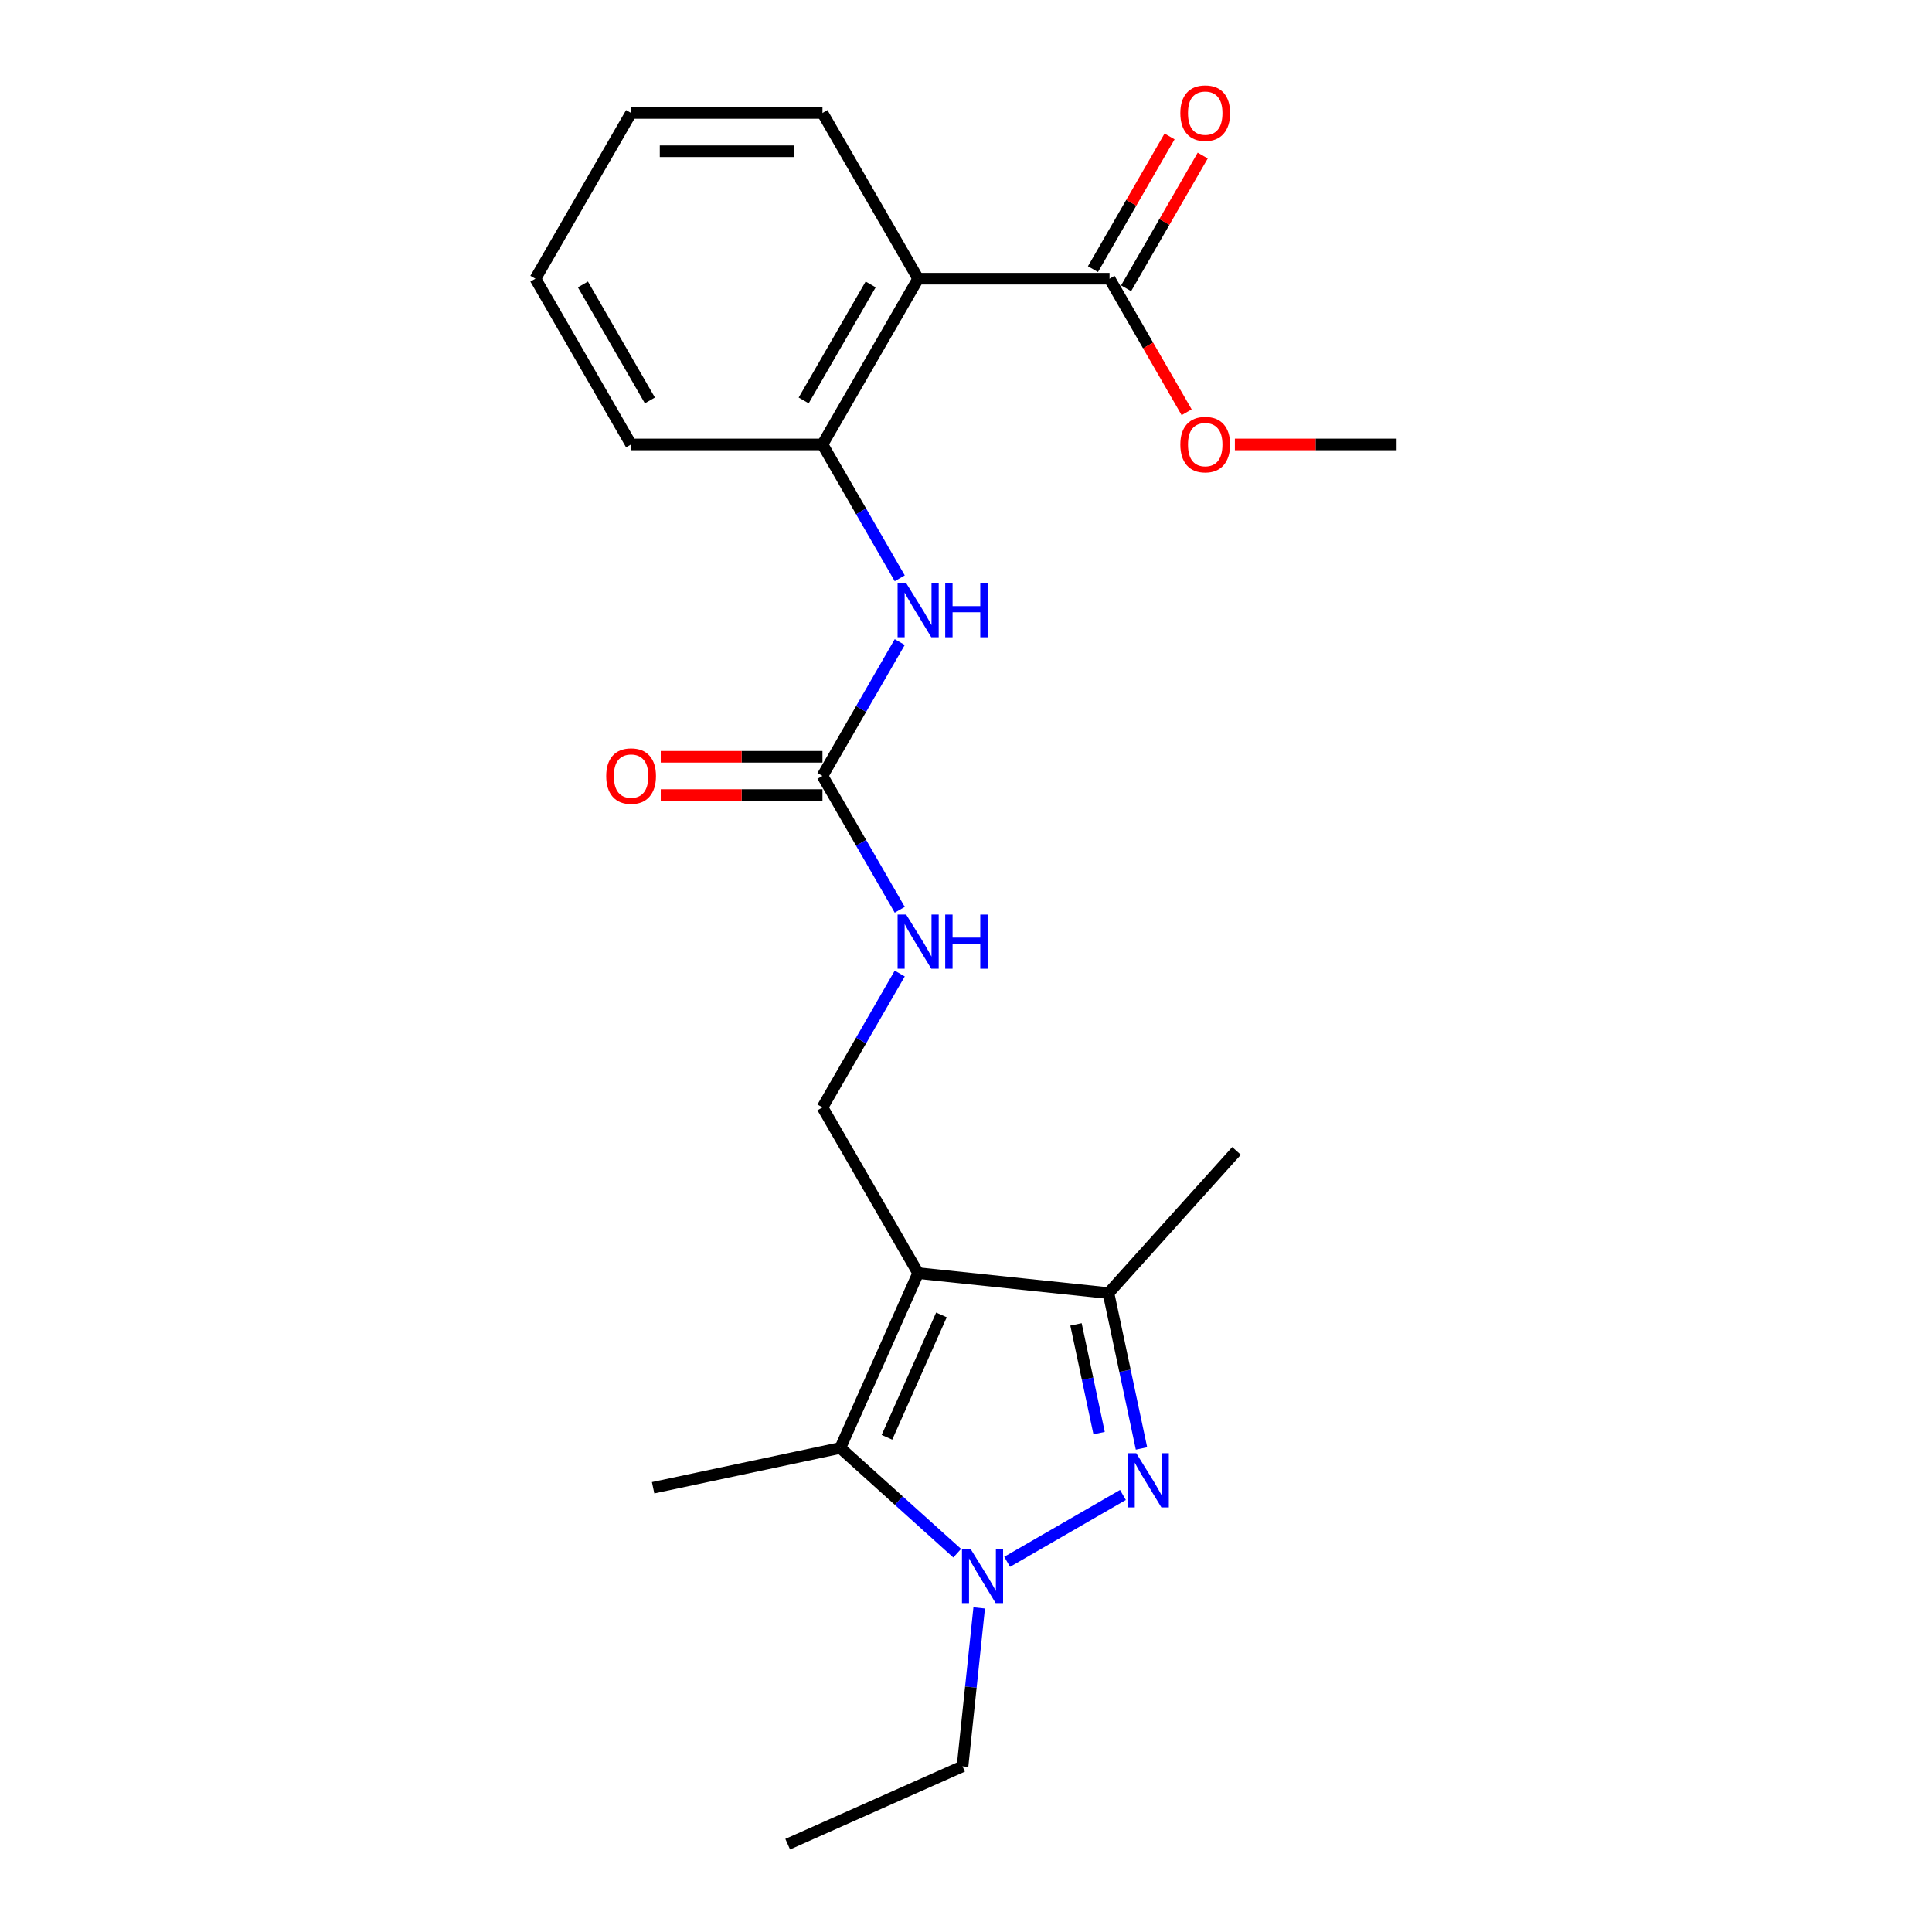 <?xml version='1.0' encoding='iso-8859-1'?>
<svg version='1.1' baseProfile='full'
              xmlns='http://www.w3.org/2000/svg'
                      xmlns:rdkit='http://www.rdkit.org/xml'
                      xmlns:xlink='http://www.w3.org/1999/xlink'
                  xml:space='preserve'
width='1000px' height='1000px' viewBox='0 0 1000 1000'>
<!-- END OF HEADER -->
<rect style='opacity:1.0;fill:#FFFFFF;stroke:none' width='1000' height='1000' x='0' y='0'> </rect>
<path class='bond-2' d='M 475.236,658.968 L 434.946,749.46' style='fill:none;fill-rule:evenodd;stroke:#000000;stroke-width:6px;stroke-linecap:butt;stroke-linejoin:miter;stroke-opacity:1' />
<path class='bond-2' d='M 487.291,680.599 L 459.088,743.944' style='fill:none;fill-rule:evenodd;stroke:#000000;stroke-width:6px;stroke-linecap:butt;stroke-linejoin:miter;stroke-opacity:1' />
<path class='bond-3' d='M 475.236,658.968 L 573.75,669.322' style='fill:none;fill-rule:evenodd;stroke:#000000;stroke-width:6px;stroke-linecap:butt;stroke-linejoin:miter;stroke-opacity:1' />
<path class='bond-8' d='M 475.236,658.968 L 425.708,573.182' style='fill:none;fill-rule:evenodd;stroke:#000000;stroke-width:6px;stroke-linecap:butt;stroke-linejoin:miter;stroke-opacity:1' />
<path class='bond-0' d='M 590.837,749.711 L 582.293,709.516' style='fill:none;fill-rule:evenodd;stroke:#0000FF;stroke-width:6px;stroke-linecap:butt;stroke-linejoin:miter;stroke-opacity:1' />
<path class='bond-0' d='M 582.293,709.516 L 573.75,669.322' style='fill:none;fill-rule:evenodd;stroke:#000000;stroke-width:6px;stroke-linecap:butt;stroke-linejoin:miter;stroke-opacity:1' />
<path class='bond-0' d='M 568.895,741.771 L 562.915,713.635' style='fill:none;fill-rule:evenodd;stroke:#0000FF;stroke-width:6px;stroke-linecap:butt;stroke-linejoin:miter;stroke-opacity:1' />
<path class='bond-0' d='M 562.915,713.635 L 556.934,685.499' style='fill:none;fill-rule:evenodd;stroke:#000000;stroke-width:6px;stroke-linecap:butt;stroke-linejoin:miter;stroke-opacity:1' />
<path class='bond-23' d='M 581.23,773.786 L 521.296,808.388' style='fill:none;fill-rule:evenodd;stroke:#0000FF;stroke-width:6px;stroke-linecap:butt;stroke-linejoin:miter;stroke-opacity:1' />
<path class='bond-1' d='M 495.444,803.933 L 465.195,776.697' style='fill:none;fill-rule:evenodd;stroke:#0000FF;stroke-width:6px;stroke-linecap:butt;stroke-linejoin:miter;stroke-opacity:1' />
<path class='bond-1' d='M 465.195,776.697 L 434.946,749.46' style='fill:none;fill-rule:evenodd;stroke:#000000;stroke-width:6px;stroke-linecap:butt;stroke-linejoin:miter;stroke-opacity:1' />
<path class='bond-13' d='M 506.825,832.245 L 502.515,873.25' style='fill:none;fill-rule:evenodd;stroke:#0000FF;stroke-width:6px;stroke-linecap:butt;stroke-linejoin:miter;stroke-opacity:1' />
<path class='bond-13' d='M 502.515,873.25 L 498.205,914.256' style='fill:none;fill-rule:evenodd;stroke:#000000;stroke-width:6px;stroke-linecap:butt;stroke-linejoin:miter;stroke-opacity:1' />
<path class='bond-15' d='M 434.946,749.46 L 338.054,770.055' style='fill:none;fill-rule:evenodd;stroke:#000000;stroke-width:6px;stroke-linecap:butt;stroke-linejoin:miter;stroke-opacity:1' />
<path class='bond-17' d='M 573.75,669.322 L 640.031,595.709' style='fill:none;fill-rule:evenodd;stroke:#000000;stroke-width:6px;stroke-linecap:butt;stroke-linejoin:miter;stroke-opacity:1' />
<path class='bond-4' d='M 475.236,144.255 L 425.708,230.041' style='fill:none;fill-rule:evenodd;stroke:#000000;stroke-width:6px;stroke-linecap:butt;stroke-linejoin:miter;stroke-opacity:1' />
<path class='bond-4' d='M 450.65,147.218 L 415.98,207.267' style='fill:none;fill-rule:evenodd;stroke:#000000;stroke-width:6px;stroke-linecap:butt;stroke-linejoin:miter;stroke-opacity:1' />
<path class='bond-7' d='M 475.236,144.255 L 574.292,144.255' style='fill:none;fill-rule:evenodd;stroke:#000000;stroke-width:6px;stroke-linecap:butt;stroke-linejoin:miter;stroke-opacity:1' />
<path class='bond-16' d='M 475.236,144.255 L 425.708,58.47' style='fill:none;fill-rule:evenodd;stroke:#000000;stroke-width:6px;stroke-linecap:butt;stroke-linejoin:miter;stroke-opacity:1' />
<path class='bond-5' d='M 425.708,401.612 L 445.708,436.253' style='fill:none;fill-rule:evenodd;stroke:#000000;stroke-width:6px;stroke-linecap:butt;stroke-linejoin:miter;stroke-opacity:1' />
<path class='bond-5' d='M 445.708,436.253 L 465.708,470.894' style='fill:none;fill-rule:evenodd;stroke:#0000FF;stroke-width:6px;stroke-linecap:butt;stroke-linejoin:miter;stroke-opacity:1' />
<path class='bond-9' d='M 425.708,401.612 L 445.708,366.97' style='fill:none;fill-rule:evenodd;stroke:#000000;stroke-width:6px;stroke-linecap:butt;stroke-linejoin:miter;stroke-opacity:1' />
<path class='bond-9' d='M 445.708,366.97 L 465.708,332.329' style='fill:none;fill-rule:evenodd;stroke:#0000FF;stroke-width:6px;stroke-linecap:butt;stroke-linejoin:miter;stroke-opacity:1' />
<path class='bond-11' d='M 425.708,391.706 L 383.856,391.706' style='fill:none;fill-rule:evenodd;stroke:#000000;stroke-width:6px;stroke-linecap:butt;stroke-linejoin:miter;stroke-opacity:1' />
<path class='bond-11' d='M 383.856,391.706 L 342.005,391.706' style='fill:none;fill-rule:evenodd;stroke:#FF0000;stroke-width:6px;stroke-linecap:butt;stroke-linejoin:miter;stroke-opacity:1' />
<path class='bond-11' d='M 425.708,411.517 L 383.856,411.517' style='fill:none;fill-rule:evenodd;stroke:#000000;stroke-width:6px;stroke-linecap:butt;stroke-linejoin:miter;stroke-opacity:1' />
<path class='bond-11' d='M 383.856,411.517 L 342.005,411.517' style='fill:none;fill-rule:evenodd;stroke:#FF0000;stroke-width:6px;stroke-linecap:butt;stroke-linejoin:miter;stroke-opacity:1' />
<path class='bond-6' d='M 425.708,230.041 L 445.708,264.682' style='fill:none;fill-rule:evenodd;stroke:#000000;stroke-width:6px;stroke-linecap:butt;stroke-linejoin:miter;stroke-opacity:1' />
<path class='bond-6' d='M 445.708,264.682 L 465.708,299.323' style='fill:none;fill-rule:evenodd;stroke:#0000FF;stroke-width:6px;stroke-linecap:butt;stroke-linejoin:miter;stroke-opacity:1' />
<path class='bond-18' d='M 425.708,230.041 L 326.651,230.041' style='fill:none;fill-rule:evenodd;stroke:#000000;stroke-width:6px;stroke-linecap:butt;stroke-linejoin:miter;stroke-opacity:1' />
<path class='bond-12' d='M 582.871,149.208 L 602.699,114.864' style='fill:none;fill-rule:evenodd;stroke:#000000;stroke-width:6px;stroke-linecap:butt;stroke-linejoin:miter;stroke-opacity:1' />
<path class='bond-12' d='M 602.699,114.864 L 622.528,80.52' style='fill:none;fill-rule:evenodd;stroke:#FF0000;stroke-width:6px;stroke-linecap:butt;stroke-linejoin:miter;stroke-opacity:1' />
<path class='bond-12' d='M 565.714,139.303 L 585.542,104.959' style='fill:none;fill-rule:evenodd;stroke:#000000;stroke-width:6px;stroke-linecap:butt;stroke-linejoin:miter;stroke-opacity:1' />
<path class='bond-12' d='M 585.542,104.959 L 605.371,70.614' style='fill:none;fill-rule:evenodd;stroke:#FF0000;stroke-width:6px;stroke-linecap:butt;stroke-linejoin:miter;stroke-opacity:1' />
<path class='bond-14' d='M 574.292,144.255 L 594.247,178.817' style='fill:none;fill-rule:evenodd;stroke:#000000;stroke-width:6px;stroke-linecap:butt;stroke-linejoin:miter;stroke-opacity:1' />
<path class='bond-14' d='M 594.247,178.817 L 614.201,213.38' style='fill:none;fill-rule:evenodd;stroke:#FF0000;stroke-width:6px;stroke-linecap:butt;stroke-linejoin:miter;stroke-opacity:1' />
<path class='bond-10' d='M 425.708,573.182 L 445.708,538.541' style='fill:none;fill-rule:evenodd;stroke:#000000;stroke-width:6px;stroke-linecap:butt;stroke-linejoin:miter;stroke-opacity:1' />
<path class='bond-10' d='M 445.708,538.541 L 465.708,503.9' style='fill:none;fill-rule:evenodd;stroke:#0000FF;stroke-width:6px;stroke-linecap:butt;stroke-linejoin:miter;stroke-opacity:1' />
<path class='bond-20' d='M 498.205,914.256 L 407.713,954.545' style='fill:none;fill-rule:evenodd;stroke:#000000;stroke-width:6px;stroke-linecap:butt;stroke-linejoin:miter;stroke-opacity:1' />
<path class='bond-19' d='M 639.174,230.041 L 681.026,230.041' style='fill:none;fill-rule:evenodd;stroke:#FF0000;stroke-width:6px;stroke-linecap:butt;stroke-linejoin:miter;stroke-opacity:1' />
<path class='bond-19' d='M 681.026,230.041 L 722.877,230.041' style='fill:none;fill-rule:evenodd;stroke:#000000;stroke-width:6px;stroke-linecap:butt;stroke-linejoin:miter;stroke-opacity:1' />
<path class='bond-24' d='M 425.708,58.47 L 326.651,58.47' style='fill:none;fill-rule:evenodd;stroke:#000000;stroke-width:6px;stroke-linecap:butt;stroke-linejoin:miter;stroke-opacity:1' />
<path class='bond-24' d='M 410.849,78.281 L 341.51,78.281' style='fill:none;fill-rule:evenodd;stroke:#000000;stroke-width:6px;stroke-linecap:butt;stroke-linejoin:miter;stroke-opacity:1' />
<path class='bond-22' d='M 326.651,230.041 L 277.123,144.255' style='fill:none;fill-rule:evenodd;stroke:#000000;stroke-width:6px;stroke-linecap:butt;stroke-linejoin:miter;stroke-opacity:1' />
<path class='bond-22' d='M 336.379,207.267 L 301.709,147.218' style='fill:none;fill-rule:evenodd;stroke:#000000;stroke-width:6px;stroke-linecap:butt;stroke-linejoin:miter;stroke-opacity:1' />
<path class='bond-21' d='M 326.651,58.47 L 277.123,144.255' style='fill:none;fill-rule:evenodd;stroke:#000000;stroke-width:6px;stroke-linecap:butt;stroke-linejoin:miter;stroke-opacity:1' />
<path  class='atom-1' d='M 588.144 752.187
L 597.336 767.046
Q 598.247 768.512, 599.714 771.166
Q 601.18 773.821, 601.259 773.98
L 601.259 752.187
L 604.983 752.187
L 604.983 780.24
L 601.14 780.24
L 591.274 763.995
Q 590.125 762.093, 588.897 759.914
Q 587.708 757.734, 587.351 757.061
L 587.351 780.24
L 583.706 780.24
L 583.706 752.187
L 588.144 752.187
' fill='#0000FF'/>
<path  class='atom-2' d='M 502.358 801.715
L 511.551 816.574
Q 512.462 818.04, 513.928 820.695
Q 515.394 823.349, 515.473 823.508
L 515.473 801.715
L 519.198 801.715
L 519.198 829.768
L 515.355 829.768
L 505.489 813.523
Q 504.339 811.621, 503.111 809.442
Q 501.923 807.263, 501.566 806.589
L 501.566 829.768
L 497.921 829.768
L 497.921 801.715
L 502.358 801.715
' fill='#0000FF'/>
<path  class='atom-10' d='M 469.035 301.8
L 478.227 316.658
Q 479.139 318.124, 480.605 320.779
Q 482.071 323.434, 482.15 323.592
L 482.15 301.8
L 485.875 301.8
L 485.875 329.853
L 482.031 329.853
L 472.165 313.607
Q 471.016 311.705, 469.788 309.526
Q 468.599 307.347, 468.243 306.673
L 468.243 329.853
L 464.597 329.853
L 464.597 301.8
L 469.035 301.8
' fill='#0000FF'/>
<path  class='atom-10' d='M 489.242 301.8
L 493.046 301.8
L 493.046 313.726
L 507.39 313.726
L 507.39 301.8
L 511.193 301.8
L 511.193 329.853
L 507.39 329.853
L 507.39 316.896
L 493.046 316.896
L 493.046 329.853
L 489.242 329.853
L 489.242 301.8
' fill='#0000FF'/>
<path  class='atom-11' d='M 469.035 473.371
L 478.227 488.229
Q 479.139 489.695, 480.605 492.35
Q 482.071 495.004, 482.15 495.163
L 482.15 473.371
L 485.875 473.371
L 485.875 501.423
L 482.031 501.423
L 472.165 485.178
Q 471.016 483.276, 469.788 481.097
Q 468.599 478.918, 468.243 478.244
L 468.243 501.423
L 464.597 501.423
L 464.597 473.371
L 469.035 473.371
' fill='#0000FF'/>
<path  class='atom-11' d='M 489.242 473.371
L 493.046 473.371
L 493.046 485.297
L 507.39 485.297
L 507.39 473.371
L 511.193 473.371
L 511.193 501.423
L 507.39 501.423
L 507.39 488.467
L 493.046 488.467
L 493.046 501.423
L 489.242 501.423
L 489.242 473.371
' fill='#0000FF'/>
<path  class='atom-12' d='M 313.774 401.691
Q 313.774 394.955, 317.102 391.191
Q 320.431 387.427, 326.651 387.427
Q 332.872 387.427, 336.2 391.191
Q 339.529 394.955, 339.529 401.691
Q 339.529 408.506, 336.161 412.389
Q 332.793 416.232, 326.651 416.232
Q 320.47 416.232, 317.102 412.389
Q 313.774 408.545, 313.774 401.691
M 326.651 413.062
Q 330.931 413.062, 333.229 410.21
Q 335.566 407.317, 335.566 401.691
Q 335.566 396.183, 333.229 393.41
Q 330.931 390.596, 326.651 390.596
Q 322.372 390.596, 320.034 393.37
Q 317.736 396.144, 317.736 401.691
Q 317.736 407.357, 320.034 410.21
Q 322.372 413.062, 326.651 413.062
' fill='#FF0000'/>
<path  class='atom-13' d='M 610.943 58.549
Q 610.943 51.813, 614.271 48.049
Q 617.6 44.285, 623.821 44.285
Q 630.041 44.285, 633.37 48.049
Q 636.698 51.813, 636.698 58.549
Q 636.698 65.364, 633.33 69.247
Q 629.962 73.091, 623.821 73.091
Q 617.639 73.091, 614.271 69.247
Q 610.943 65.404, 610.943 58.549
M 623.821 69.921
Q 628.1 69.921, 630.398 67.068
Q 632.736 64.176, 632.736 58.549
Q 632.736 53.042, 630.398 50.268
Q 628.1 47.455, 623.821 47.455
Q 619.541 47.455, 617.204 50.229
Q 614.905 53.002, 614.905 58.549
Q 614.905 64.215, 617.204 67.068
Q 619.541 69.921, 623.821 69.921
' fill='#FF0000'/>
<path  class='atom-15' d='M 610.943 230.12
Q 610.943 223.384, 614.271 219.62
Q 617.6 215.856, 623.821 215.856
Q 630.041 215.856, 633.37 219.62
Q 636.698 223.384, 636.698 230.12
Q 636.698 236.935, 633.33 240.818
Q 629.962 244.662, 623.821 244.662
Q 617.639 244.662, 614.271 240.818
Q 610.943 236.975, 610.943 230.12
M 623.821 241.492
Q 628.1 241.492, 630.398 238.639
Q 632.736 235.746, 632.736 230.12
Q 632.736 224.613, 630.398 221.839
Q 628.1 219.026, 623.821 219.026
Q 619.541 219.026, 617.204 221.799
Q 614.905 224.573, 614.905 230.12
Q 614.905 235.786, 617.204 238.639
Q 619.541 241.492, 623.821 241.492
' fill='#FF0000'/>
</svg>
